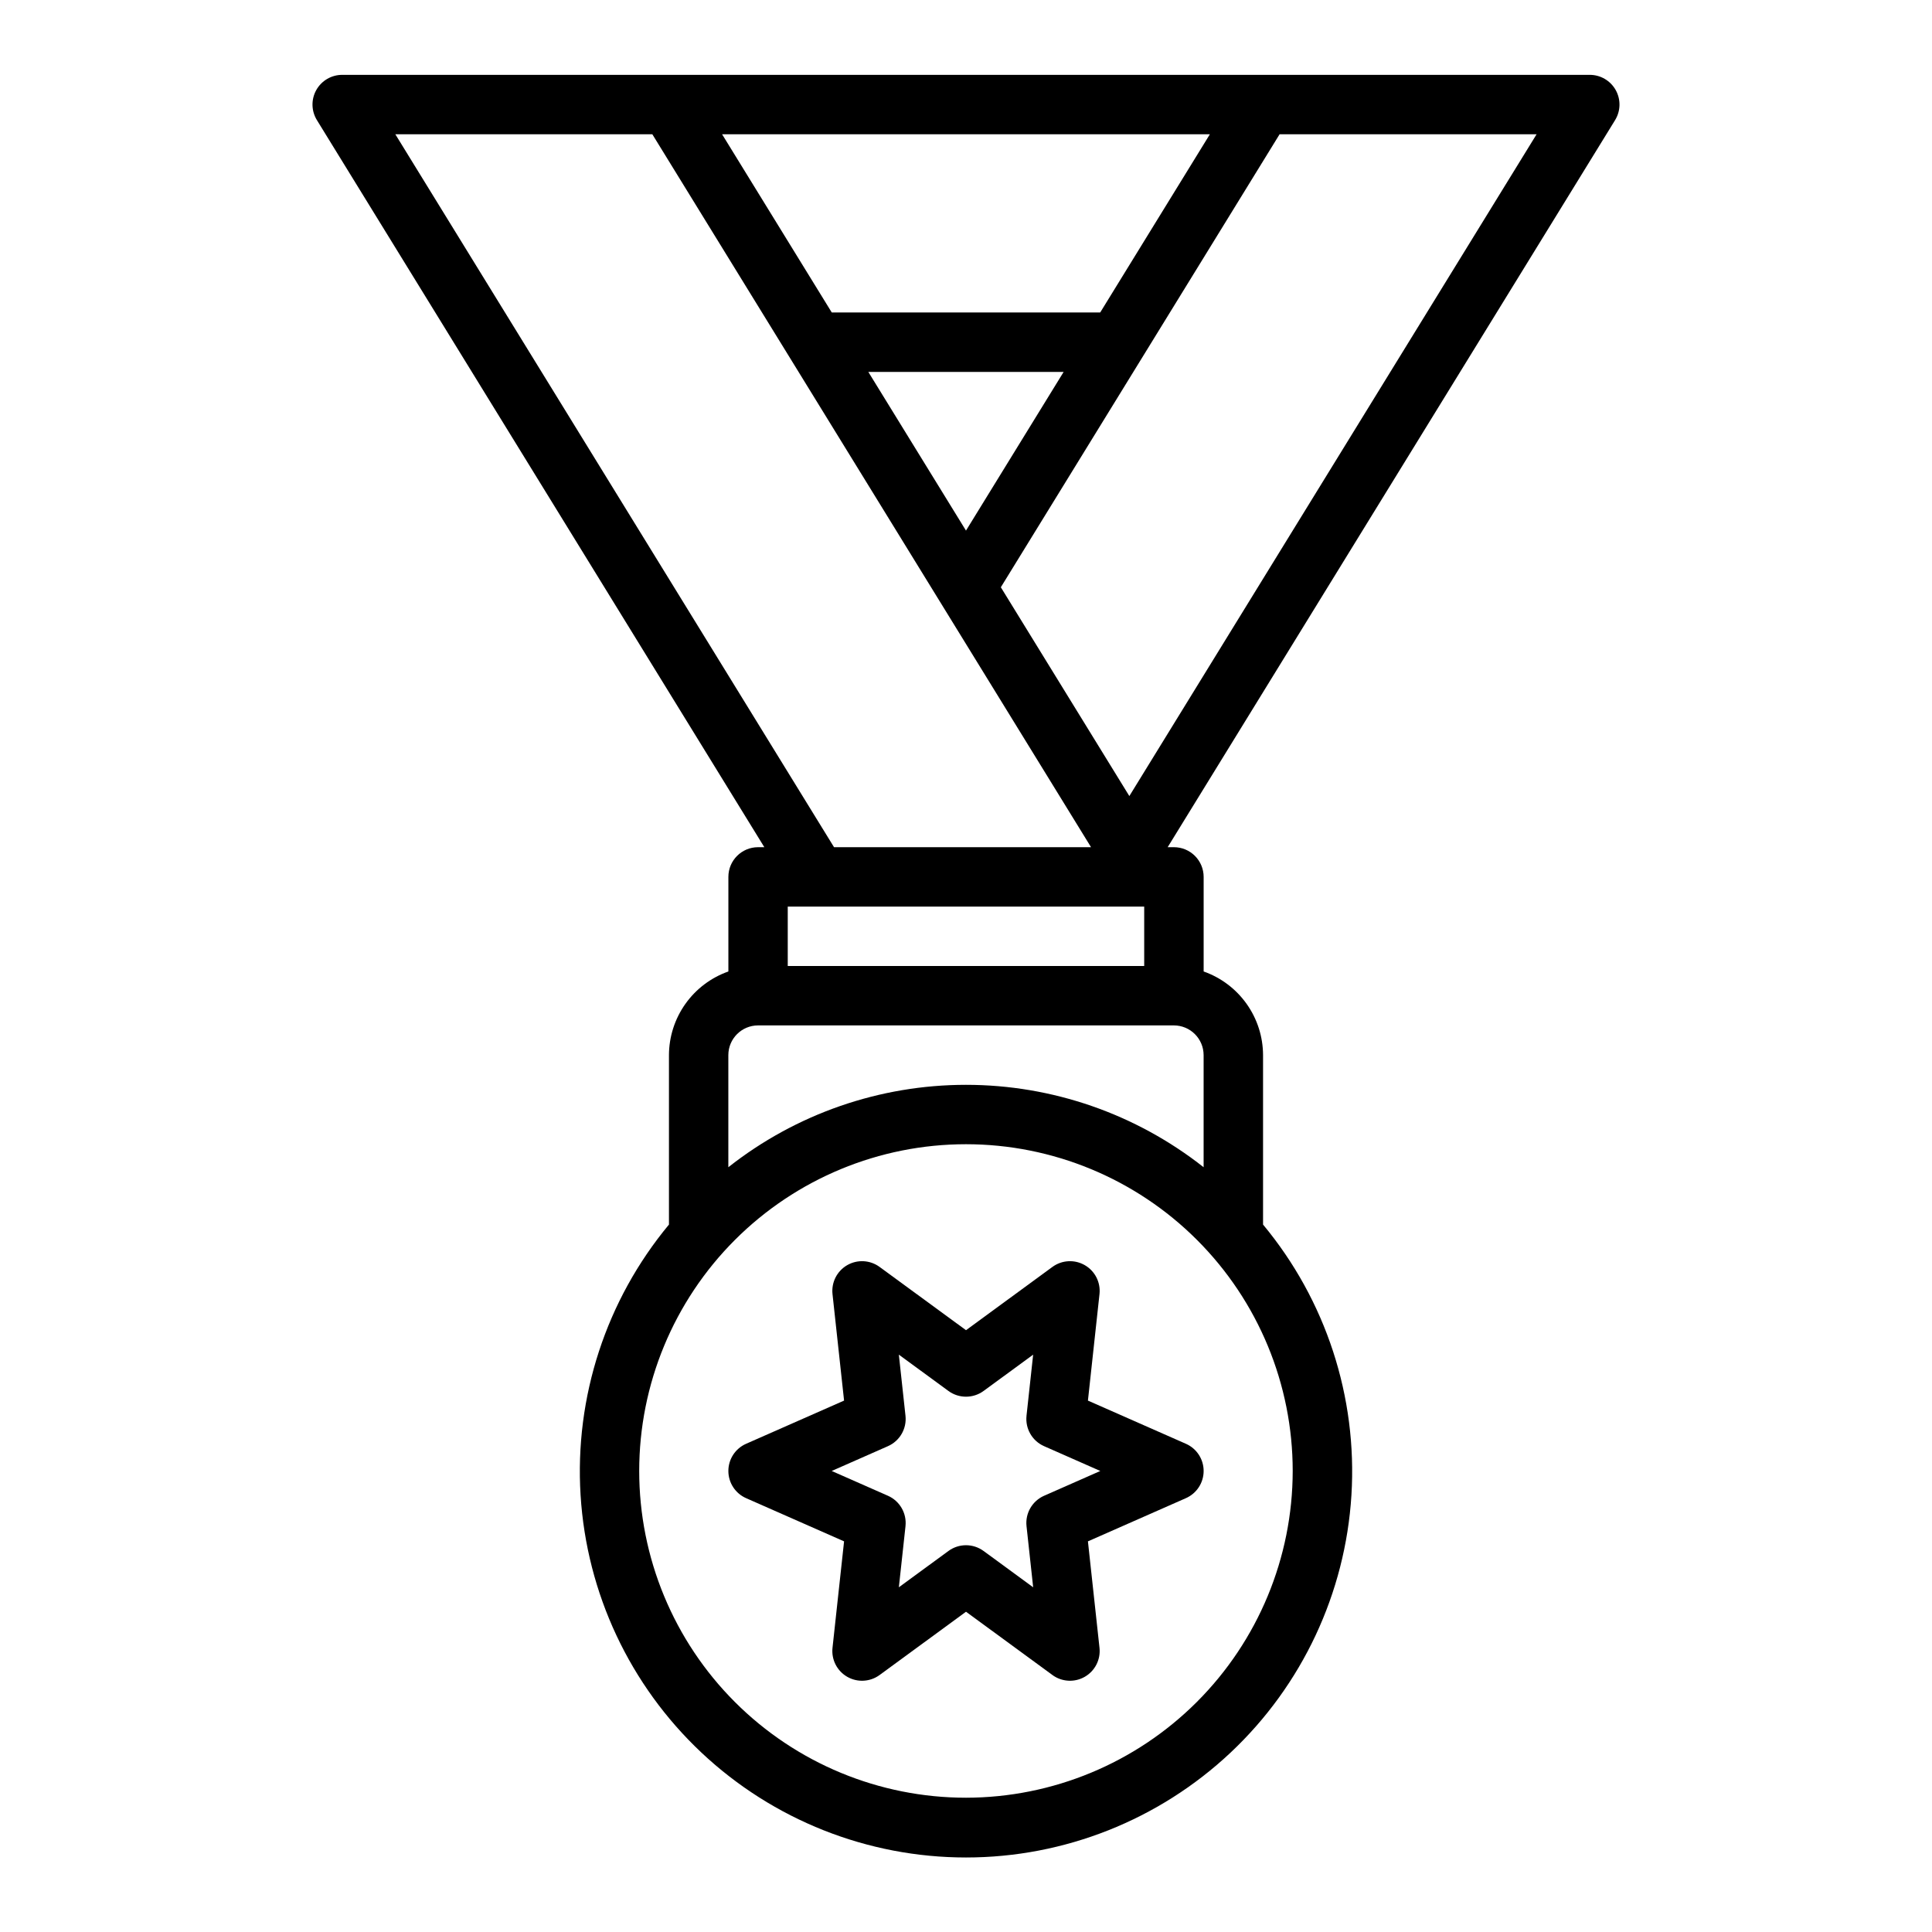 <?xml version="1.0" encoding="UTF-8"?>
<!-- Uploaded to: SVG Repo, www.svgrepo.com, Generator: SVG Repo Mixer Tools -->
<svg fill="#000000" width="800px" height="800px" version="1.1" viewBox="144 144 512 512" xmlns="http://www.w3.org/2000/svg">
 <g>
  <path d="m458.28 526.62-25.969-11.449 3.066-28.219c0.34-3.102-1.188-6.109-3.891-7.668-2.699-1.562-6.066-1.379-8.586 0.465l-22.898 16.766-22.902-16.766c-2.516-1.844-5.887-2.027-8.586-0.469-2.703 1.562-4.227 4.57-3.891 7.672l3.066 28.219-25.969 11.449c-2.856 1.258-4.695 4.082-4.695 7.203 0 3.117 1.84 5.945 4.695 7.203l25.969 11.449-3.066 28.219c-0.336 3.102 1.188 6.109 3.891 7.668 2.699 1.559 6.07 1.375 8.586-0.465l22.902-16.77 22.902 16.766-0.004 0.004c2.519 1.84 5.887 2.023 8.586 0.465 2.703-1.559 4.231-4.566 3.891-7.668l-3.066-28.219 25.969-11.449c2.856-1.262 4.695-4.086 4.695-7.203 0-3.121-1.84-5.945-4.695-7.203zm-37.594 13.777 0.004-0.004c-3.141 1.387-5.023 4.644-4.652 8.055l1.762 16.199-13.145-9.625h-0.004c-2.769-2.027-6.531-2.027-9.301 0l-13.145 9.625 1.762-16.199h-0.004c0.371-3.41-1.512-6.668-4.648-8.055l-14.906-6.57 14.906-6.574c3.137-1.383 5.019-4.641 4.648-8.055l-1.762-16.199 13.145 9.625 0.004 0.004c2.769 2.019 6.531 2.019 9.301 0l13.145-9.625-1.762 16.199 0.004-0.004c-0.371 3.414 1.512 6.672 4.652 8.055l14.902 6.574z"/>
  <path d="m572.18 167.87c-1.391-2.492-4.019-4.035-6.871-4.035h-330.62c-2.852 0-5.481 1.543-6.875 4.031-1.391 2.492-1.324 5.539 0.172 7.969l118.57 192.68h-1.656c-4.348 0-7.871 3.523-7.871 7.871v25.066c-4.594 1.617-8.57 4.617-11.391 8.586-2.816 3.969-4.34 8.711-4.356 13.578v44.91c-16.645 20.039-25.023 45.676-23.422 71.68 1.602 26.004 13.059 50.418 32.039 68.262 18.98 17.848 44.051 27.785 70.105 27.785 26.051 0 51.121-9.938 70.102-27.785 18.98-17.844 30.438-42.258 32.039-68.262s-6.773-51.641-23.422-71.68v-44.91c-0.016-4.867-1.535-9.609-4.356-13.578-2.82-3.969-6.797-6.969-11.387-8.586v-25.066c0-2.09-0.832-4.09-2.309-5.566-1.477-1.477-3.477-2.305-5.566-2.305h-1.66l118.57-192.68c1.496-2.43 1.559-5.477 0.168-7.965zm-107.55 11.711-29.066 47.23h-71.137l-29.066-47.23zm-38.754 62.977-25.879 42.055-25.883-42.055zm-177.11-62.977h68.109l116.26 188.93h-68.109zm198.46 220.42h-94.465v-15.746h94.465zm-102.34 15.742h110.21c4.348 0.008 7.867 3.527 7.875 7.871v29.711c-17.945-14.145-40.129-21.836-62.977-21.836-22.852 0-45.035 7.691-62.977 21.836v-29.711c0.004-4.344 3.527-7.863 7.871-7.871zm55.105 204.67c-22.969 0-44.992-9.121-61.23-25.359-16.238-16.242-25.363-38.266-25.363-61.23 0-22.969 9.125-44.992 25.363-61.23s38.262-25.363 61.23-25.363c22.965 0 44.988 9.125 61.227 25.363 16.242 16.238 25.363 38.262 25.363 61.23-0.023 22.957-9.156 44.965-25.391 61.199-16.234 16.234-38.242 25.367-61.199 25.391zm43.297-265.45-34.055-55.336 73.875-120.05h68.109z"/>
 </g>
</svg>